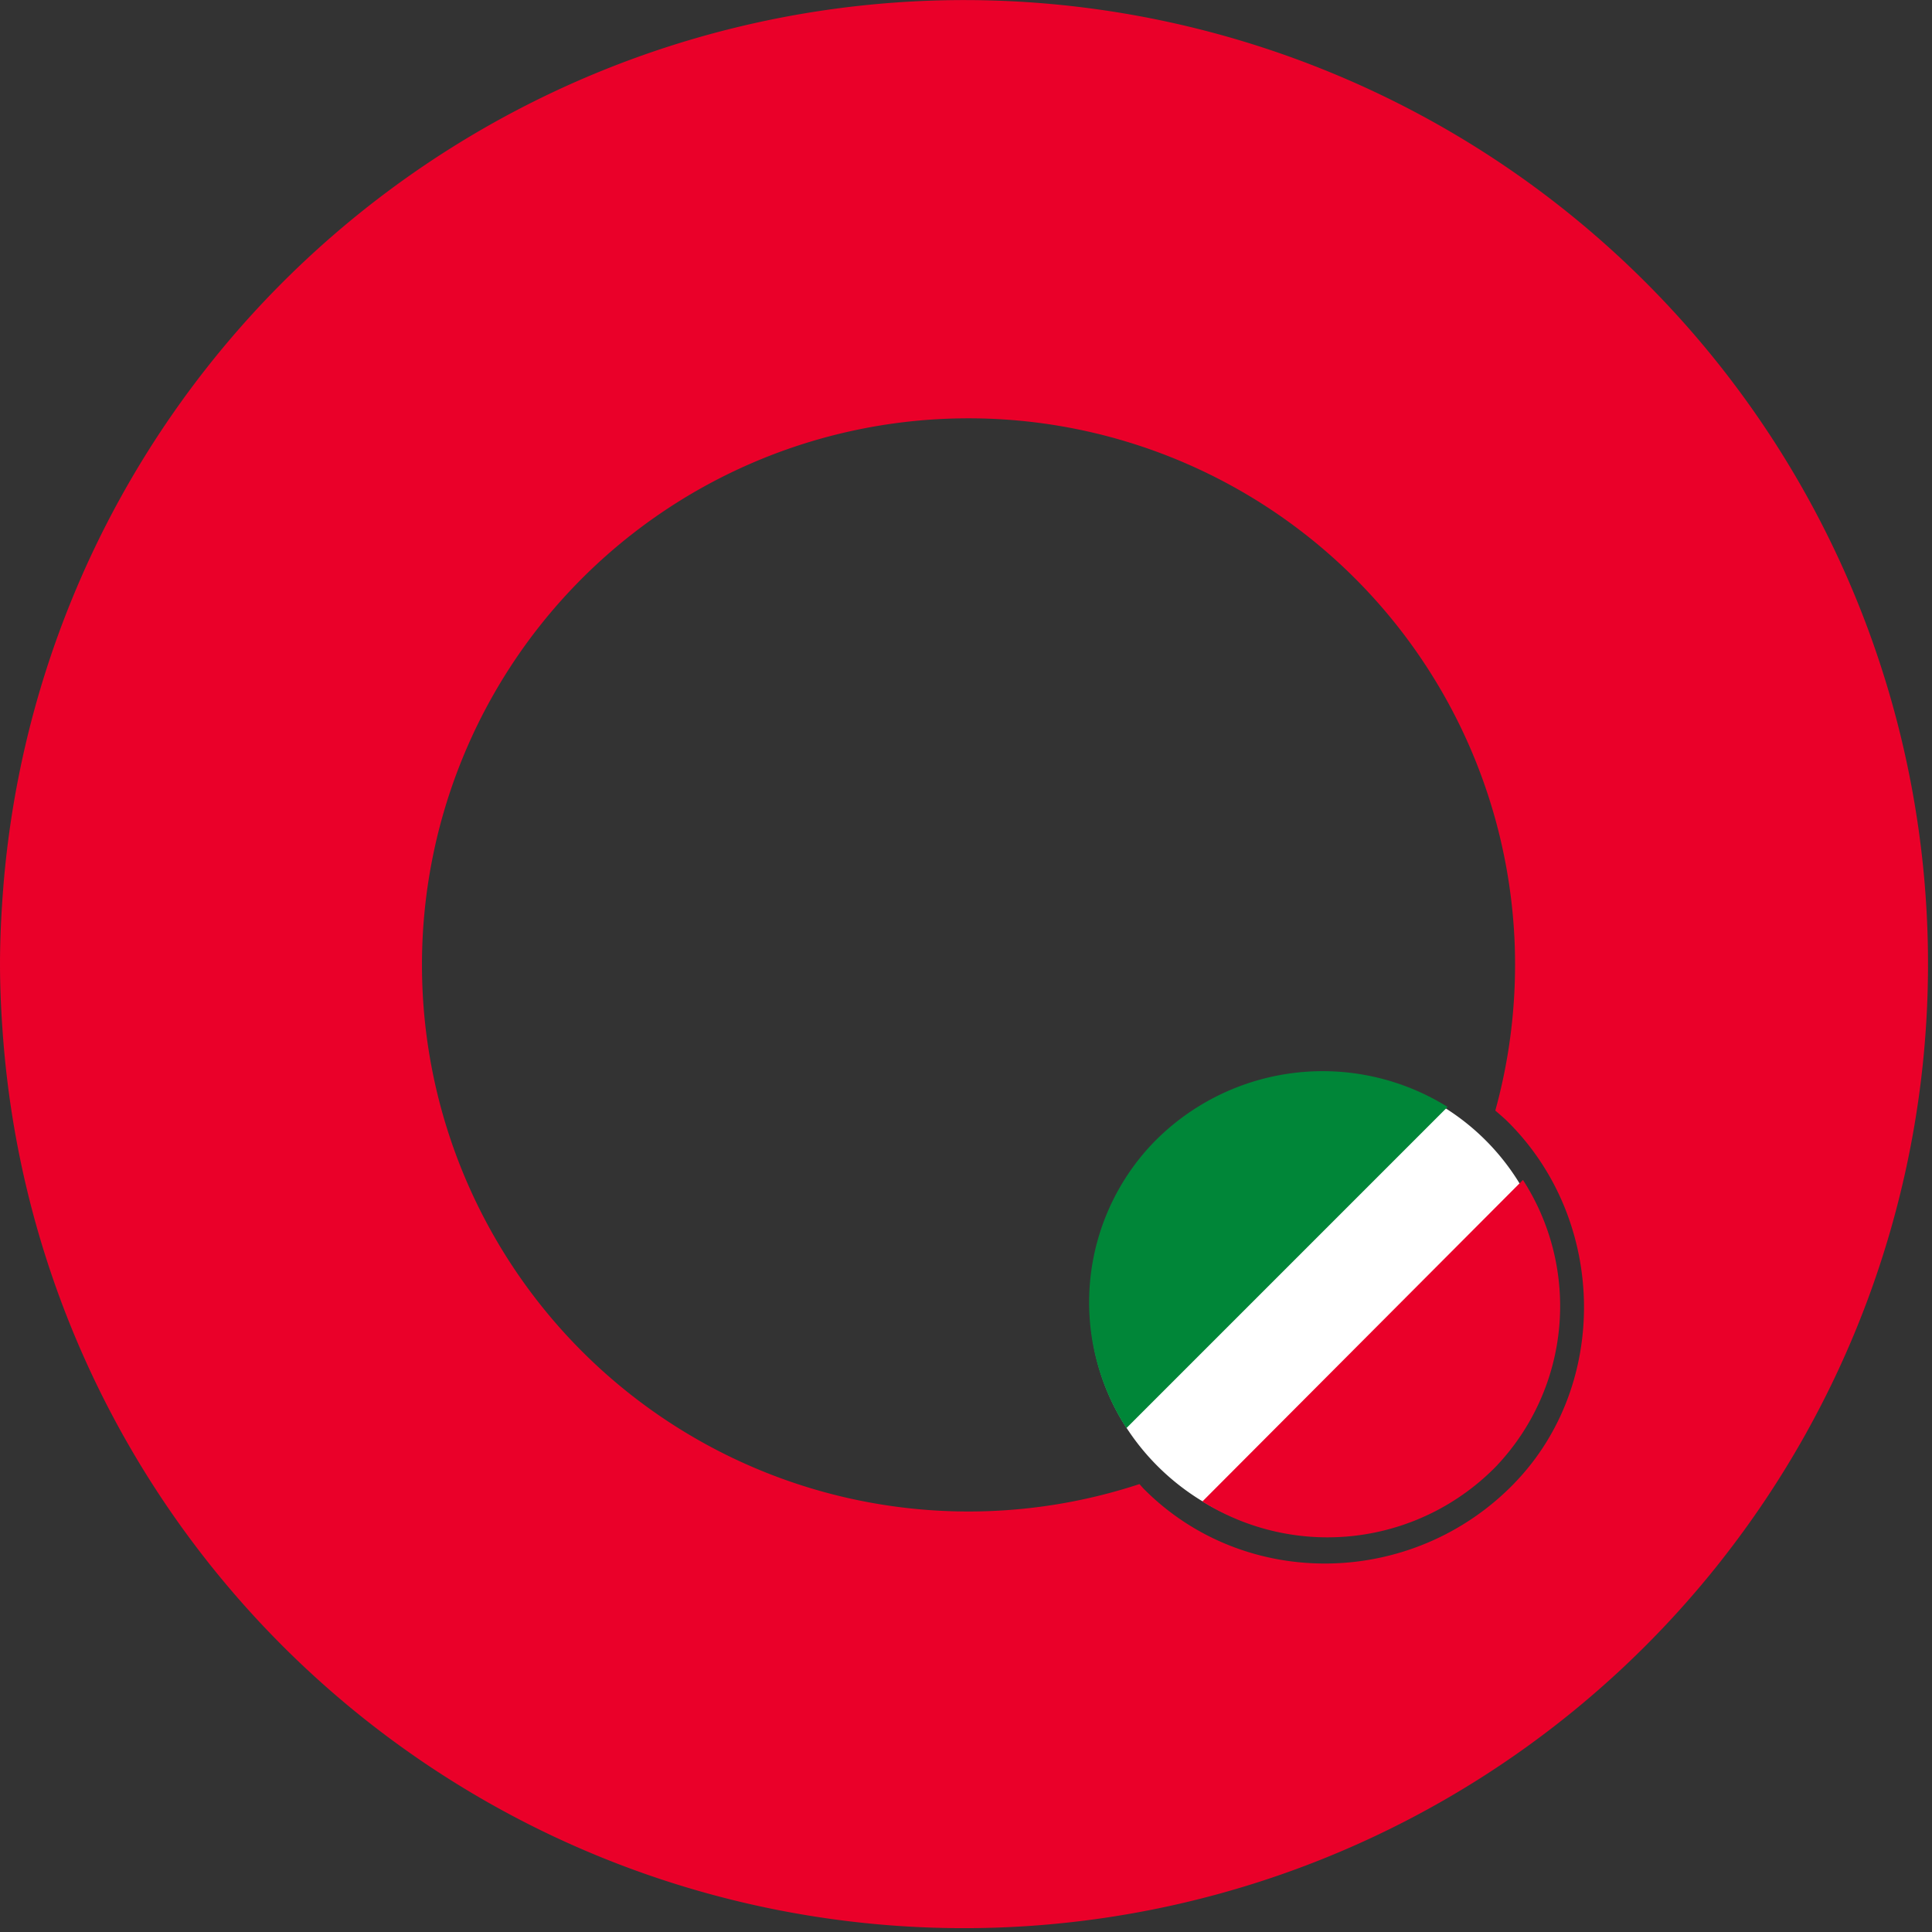 <svg id="Raggruppa_180" data-name="Raggruppa 180" xmlns="http://www.w3.org/2000/svg" xmlns:xlink="http://www.w3.org/1999/xlink" width="183" height="183" viewBox="0 0 183 183">
  <rect x="0" y="0" width="183" height="183" fill="#333333" stroke="none"/>
  <defs>
    <clipPath id="clip-path">
      <rect id="Rettangolo_50" data-name="Rettangolo 50" width="183" height="183" fill="none"/>
    </clipPath>
  </defs>
  <g id="Raggruppa_179" data-name="Raggruppa 179" clip-path="url(#clip-path)">
    <path id="Tracciato_279" data-name="Tracciato 279" d="M345.729,362.2a21.955,21.955,0,1,0-22.234-21.951c0,12.124,10.064,21.839,22.234,21.951" transform="translate(-220.254 -216.71)" fill="#fff"/>
    <path id="Tracciato_280" data-name="Tracciato 280" d="M384.8,377.194a22.026,22.026,0,0,0,2.423-27l-30.364,30.456a22.344,22.344,0,0,0,27.941-3.451" transform="translate(-242.968 -238.429)" fill="#ea0029"/>
    <path id="Tracciato_281" data-name="Tracciato 281" d="M329.258,324.76a21.844,21.844,0,0,0-2.469,26.95l30.422-30.422a22.367,22.367,0,0,0-27.952,3.471" transform="translate(-220.094 -216.439)" fill="#008638"/>
    <path id="Tracciato_282" data-name="Tracciato 282" d="M163.072,147.767A91.3,91.3,0,1,0,.311,84.053C.123,86.456,0,88.873,0,91.319c0,1.242.032,2.475.087,3.7s.136,2.449.234,3.662A91.283,91.283,0,0,0,163.072,147.77Zm-19.621-7.283c-9.628,9.937-25.55,10.183-35.114.54-.145-.144-.266-.3-.407-.451A51.772,51.772,0,0,1,40.122,95.386q-.152-1.971-.154-3.982A51.77,51.77,0,0,1,143.44,88.74c.046.881.066,1.767.066,2.663a51.837,51.837,0,0,1-1.871,13.79c.407.355.823.7,1.213,1.089,9.342,9.3,9.617,24.9.6,34.2" transform="translate(0.001 0)" fill="#ea0029"/>
  </g>
</svg>

